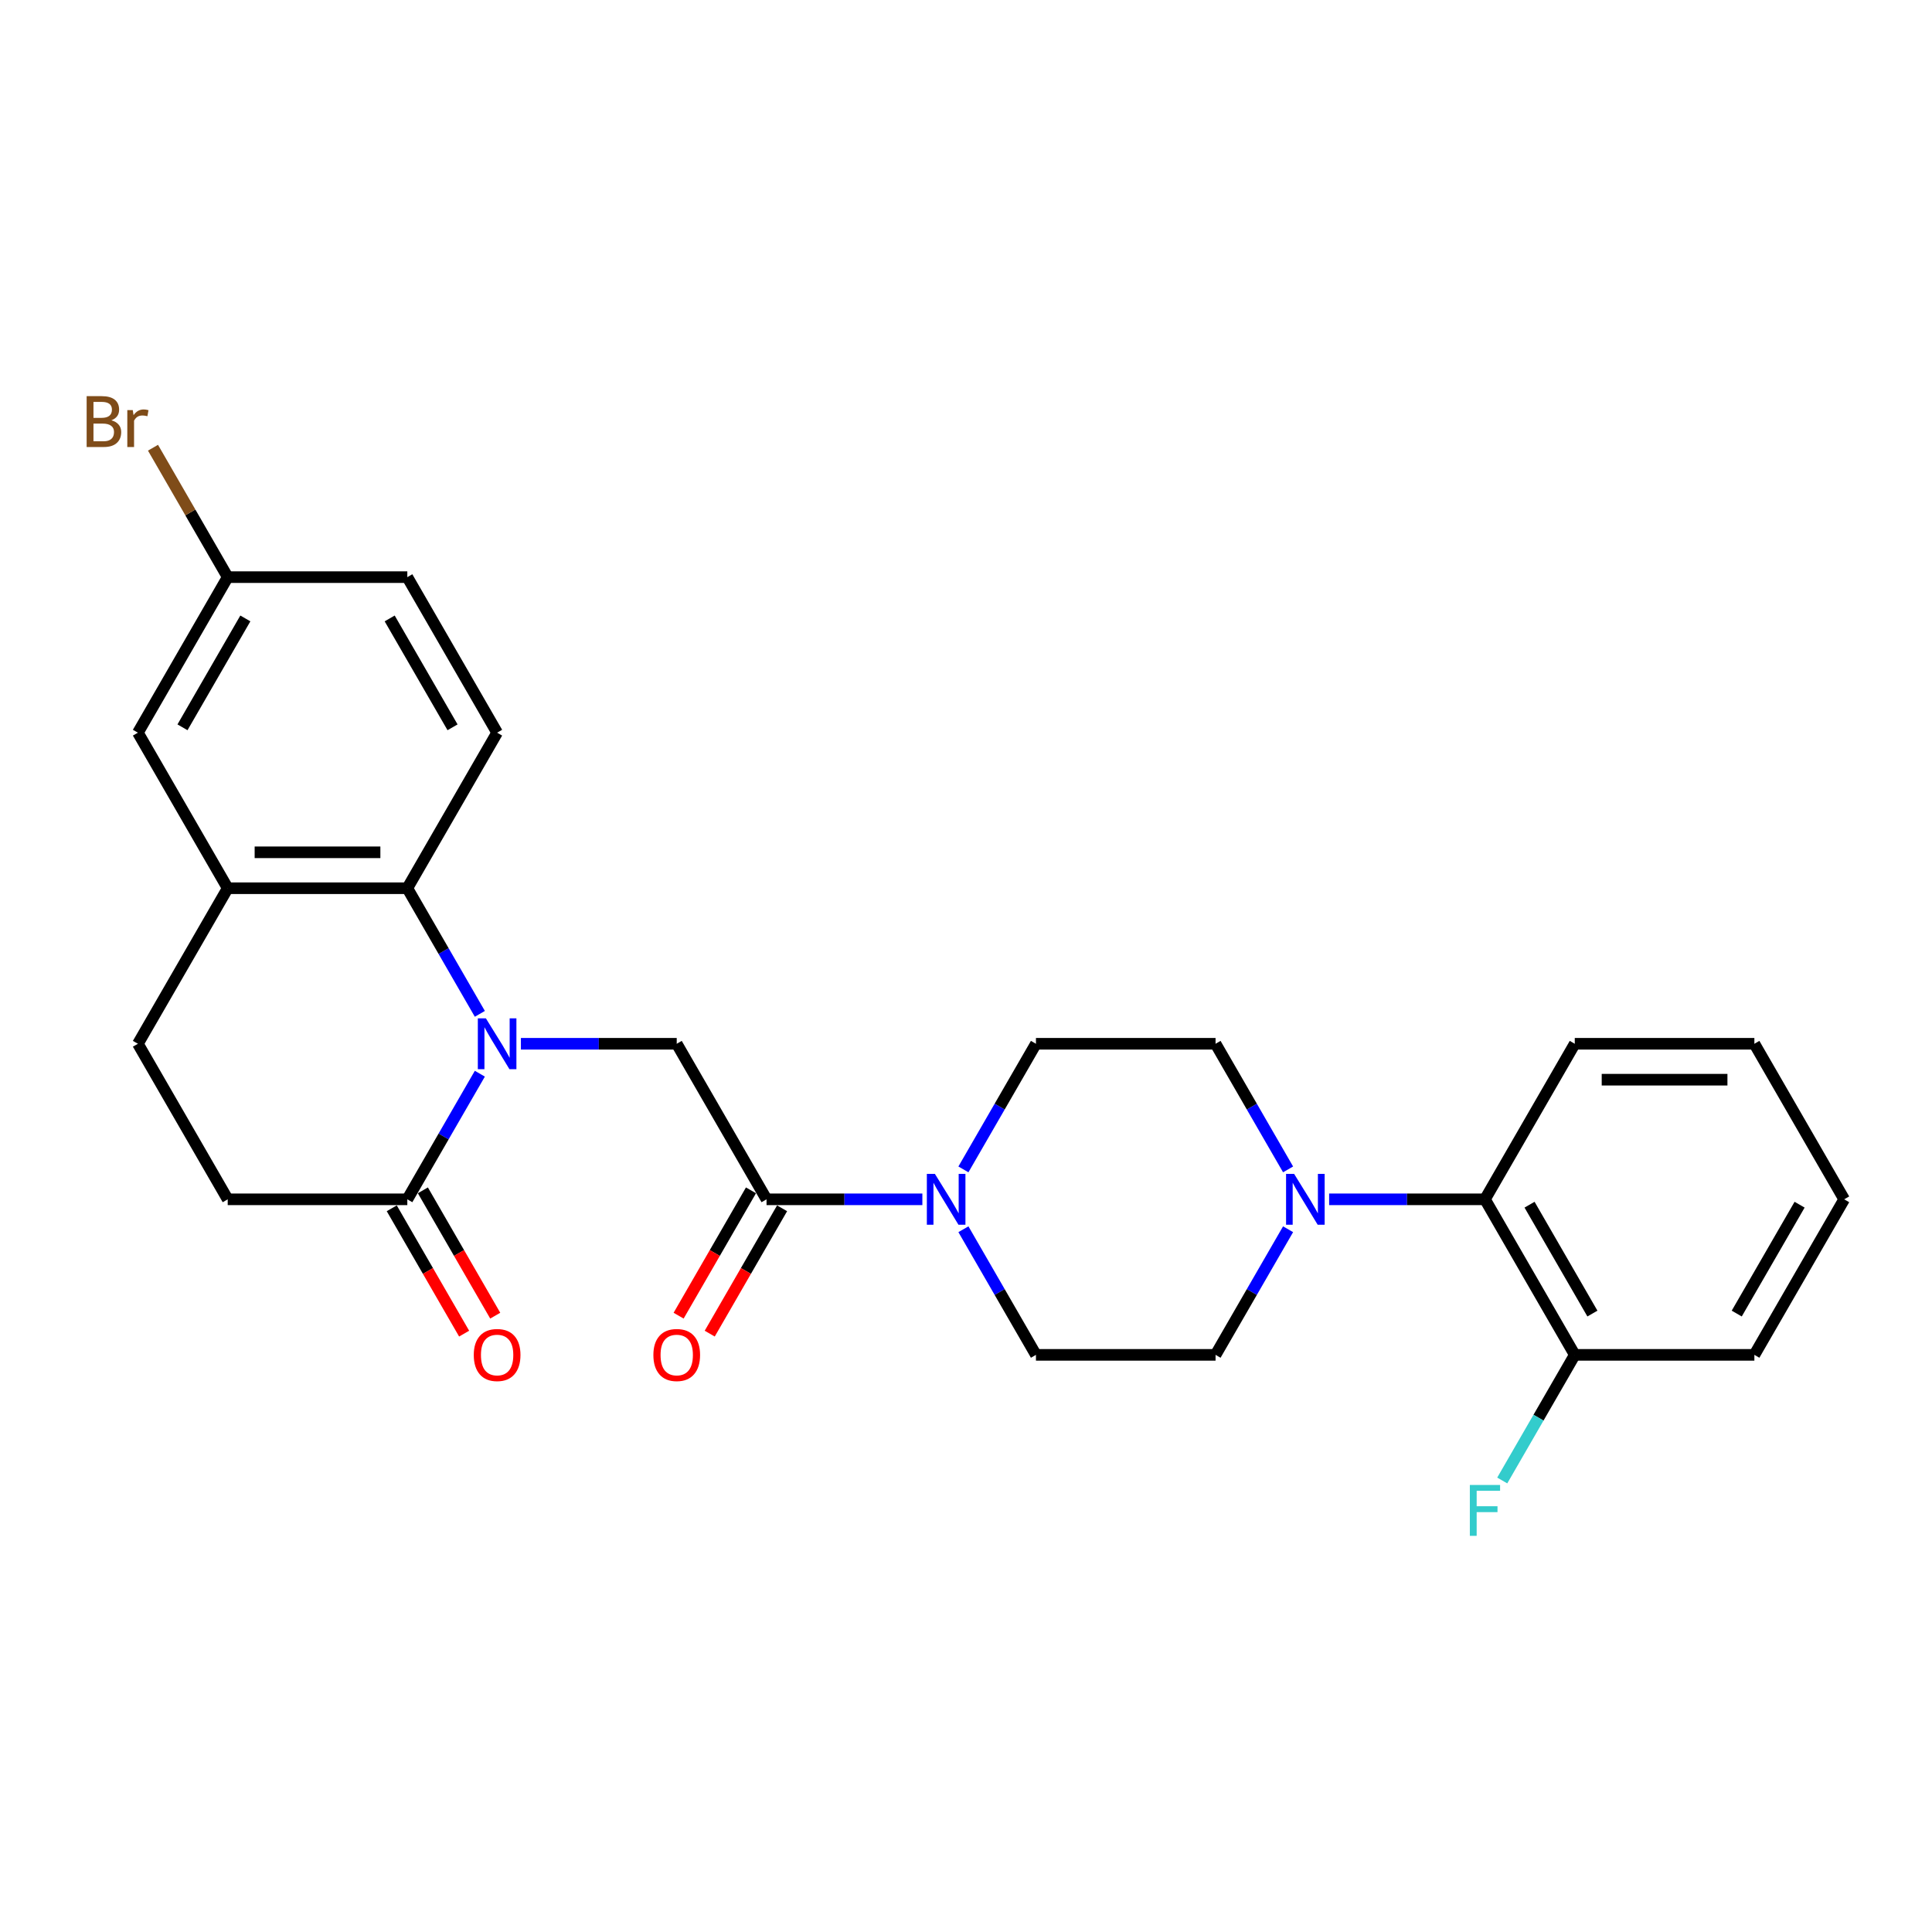 <?xml version='1.0' encoding='iso-8859-1'?>
<svg version='1.1' baseProfile='full'
              xmlns='http://www.w3.org/2000/svg'
                      xmlns:rdkit='http://www.rdkit.org/xml'
                      xmlns:xlink='http://www.w3.org/1999/xlink'
                  xml:space='preserve'
width='1000px' height='1000px' viewBox='0 0 1000 1000'>
<!-- END OF HEADER -->
<rect style='opacity:1.0;fill:#FFFFFF;stroke:none' width='1000' height='1000' x='0' y='0'> </rect>
<path class='bond-0' d='M 248.367,524.767 L 229.597,492.256' style='fill:none;fill-rule:evenodd;stroke:#0000FF;stroke-width:6px;stroke-linecap:butt;stroke-linejoin:miter;stroke-opacity:1' />
<path class='bond-0' d='M 229.597,492.256 L 210.827,459.745' style='fill:none;fill-rule:evenodd;stroke:#000000;stroke-width:6px;stroke-linecap:butt;stroke-linejoin:miter;stroke-opacity:1' />
<path class='bond-2' d='M 269.618,540.255 L 309.946,540.255' style='fill:none;fill-rule:evenodd;stroke:#0000FF;stroke-width:6px;stroke-linecap:butt;stroke-linejoin:miter;stroke-opacity:1' />
<path class='bond-2' d='M 309.946,540.255 L 350.274,540.255' style='fill:none;fill-rule:evenodd;stroke:#000000;stroke-width:6px;stroke-linecap:butt;stroke-linejoin:miter;stroke-opacity:1' />
<path class='bond-3' d='M 248.367,555.743 L 229.597,588.254' style='fill:none;fill-rule:evenodd;stroke:#0000FF;stroke-width:6px;stroke-linecap:butt;stroke-linejoin:miter;stroke-opacity:1' />
<path class='bond-3' d='M 229.597,588.254 L 210.827,620.765' style='fill:none;fill-rule:evenodd;stroke:#000000;stroke-width:6px;stroke-linecap:butt;stroke-linejoin:miter;stroke-opacity:1' />
<path class='bond-6' d='M 210.827,459.745 L 117.862,459.745' style='fill:none;fill-rule:evenodd;stroke:#000000;stroke-width:6px;stroke-linecap:butt;stroke-linejoin:miter;stroke-opacity:1' />
<path class='bond-6' d='M 196.882,441.152 L 131.807,441.152' style='fill:none;fill-rule:evenodd;stroke:#000000;stroke-width:6px;stroke-linecap:butt;stroke-linejoin:miter;stroke-opacity:1' />
<path class='bond-8' d='M 210.827,459.745 L 257.309,379.235' style='fill:none;fill-rule:evenodd;stroke:#000000;stroke-width:6px;stroke-linecap:butt;stroke-linejoin:miter;stroke-opacity:1' />
<path class='bond-1' d='M 396.756,620.765 L 350.274,540.255' style='fill:none;fill-rule:evenodd;stroke:#000000;stroke-width:6px;stroke-linecap:butt;stroke-linejoin:miter;stroke-opacity:1' />
<path class='bond-4' d='M 396.756,620.765 L 437.085,620.765' style='fill:none;fill-rule:evenodd;stroke:#000000;stroke-width:6px;stroke-linecap:butt;stroke-linejoin:miter;stroke-opacity:1' />
<path class='bond-4' d='M 437.085,620.765 L 477.413,620.765' style='fill:none;fill-rule:evenodd;stroke:#0000FF;stroke-width:6px;stroke-linecap:butt;stroke-linejoin:miter;stroke-opacity:1' />
<path class='bond-14' d='M 388.705,616.117 L 369.978,648.553' style='fill:none;fill-rule:evenodd;stroke:#000000;stroke-width:6px;stroke-linecap:butt;stroke-linejoin:miter;stroke-opacity:1' />
<path class='bond-14' d='M 369.978,648.553 L 351.251,680.99' style='fill:none;fill-rule:evenodd;stroke:#FF0000;stroke-width:6px;stroke-linecap:butt;stroke-linejoin:miter;stroke-opacity:1' />
<path class='bond-14' d='M 404.807,625.413 L 386.08,657.85' style='fill:none;fill-rule:evenodd;stroke:#000000;stroke-width:6px;stroke-linecap:butt;stroke-linejoin:miter;stroke-opacity:1' />
<path class='bond-14' d='M 386.08,657.85 L 367.353,690.286' style='fill:none;fill-rule:evenodd;stroke:#FF0000;stroke-width:6px;stroke-linecap:butt;stroke-linejoin:miter;stroke-opacity:1' />
<path class='bond-15' d='M 210.827,620.765 L 117.862,620.765' style='fill:none;fill-rule:evenodd;stroke:#000000;stroke-width:6px;stroke-linecap:butt;stroke-linejoin:miter;stroke-opacity:1' />
<path class='bond-16' d='M 202.776,625.413 L 221.503,657.85' style='fill:none;fill-rule:evenodd;stroke:#000000;stroke-width:6px;stroke-linecap:butt;stroke-linejoin:miter;stroke-opacity:1' />
<path class='bond-16' d='M 221.503,657.85 L 240.23,690.286' style='fill:none;fill-rule:evenodd;stroke:#FF0000;stroke-width:6px;stroke-linecap:butt;stroke-linejoin:miter;stroke-opacity:1' />
<path class='bond-16' d='M 218.878,616.117 L 237.605,648.553' style='fill:none;fill-rule:evenodd;stroke:#000000;stroke-width:6px;stroke-linecap:butt;stroke-linejoin:miter;stroke-opacity:1' />
<path class='bond-16' d='M 237.605,648.553 L 256.332,680.99' style='fill:none;fill-rule:evenodd;stroke:#FF0000;stroke-width:6px;stroke-linecap:butt;stroke-linejoin:miter;stroke-opacity:1' />
<path class='bond-9' d='M 498.663,636.253 L 517.433,668.764' style='fill:none;fill-rule:evenodd;stroke:#0000FF;stroke-width:6px;stroke-linecap:butt;stroke-linejoin:miter;stroke-opacity:1' />
<path class='bond-9' d='M 517.433,668.764 L 536.204,701.275' style='fill:none;fill-rule:evenodd;stroke:#000000;stroke-width:6px;stroke-linecap:butt;stroke-linejoin:miter;stroke-opacity:1' />
<path class='bond-10' d='M 498.663,605.277 L 517.433,572.766' style='fill:none;fill-rule:evenodd;stroke:#0000FF;stroke-width:6px;stroke-linecap:butt;stroke-linejoin:miter;stroke-opacity:1' />
<path class='bond-10' d='M 517.433,572.766 L 536.204,540.255' style='fill:none;fill-rule:evenodd;stroke:#000000;stroke-width:6px;stroke-linecap:butt;stroke-linejoin:miter;stroke-opacity:1' />
<path class='bond-5' d='M 666.709,605.277 L 647.939,572.766' style='fill:none;fill-rule:evenodd;stroke:#0000FF;stroke-width:6px;stroke-linecap:butt;stroke-linejoin:miter;stroke-opacity:1' />
<path class='bond-5' d='M 647.939,572.766 L 629.169,540.255' style='fill:none;fill-rule:evenodd;stroke:#000000;stroke-width:6px;stroke-linecap:butt;stroke-linejoin:miter;stroke-opacity:1' />
<path class='bond-7' d='M 687.959,620.765 L 728.288,620.765' style='fill:none;fill-rule:evenodd;stroke:#0000FF;stroke-width:6px;stroke-linecap:butt;stroke-linejoin:miter;stroke-opacity:1' />
<path class='bond-7' d='M 728.288,620.765 L 768.616,620.765' style='fill:none;fill-rule:evenodd;stroke:#000000;stroke-width:6px;stroke-linecap:butt;stroke-linejoin:miter;stroke-opacity:1' />
<path class='bond-29' d='M 666.709,636.253 L 647.939,668.764' style='fill:none;fill-rule:evenodd;stroke:#0000FF;stroke-width:6px;stroke-linecap:butt;stroke-linejoin:miter;stroke-opacity:1' />
<path class='bond-29' d='M 647.939,668.764 L 629.169,701.275' style='fill:none;fill-rule:evenodd;stroke:#000000;stroke-width:6px;stroke-linecap:butt;stroke-linejoin:miter;stroke-opacity:1' />
<path class='bond-13' d='M 117.862,459.745 L 71.379,379.235' style='fill:none;fill-rule:evenodd;stroke:#000000;stroke-width:6px;stroke-linecap:butt;stroke-linejoin:miter;stroke-opacity:1' />
<path class='bond-27' d='M 117.862,459.745 L 71.379,540.255' style='fill:none;fill-rule:evenodd;stroke:#000000;stroke-width:6px;stroke-linecap:butt;stroke-linejoin:miter;stroke-opacity:1' />
<path class='bond-18' d='M 768.616,620.765 L 815.098,701.275' style='fill:none;fill-rule:evenodd;stroke:#000000;stroke-width:6px;stroke-linecap:butt;stroke-linejoin:miter;stroke-opacity:1' />
<path class='bond-18' d='M 791.69,623.545 L 824.228,679.902' style='fill:none;fill-rule:evenodd;stroke:#000000;stroke-width:6px;stroke-linecap:butt;stroke-linejoin:miter;stroke-opacity:1' />
<path class='bond-23' d='M 768.616,620.765 L 815.098,540.255' style='fill:none;fill-rule:evenodd;stroke:#000000;stroke-width:6px;stroke-linecap:butt;stroke-linejoin:miter;stroke-opacity:1' />
<path class='bond-20' d='M 257.309,379.235 L 210.827,298.725' style='fill:none;fill-rule:evenodd;stroke:#000000;stroke-width:6px;stroke-linecap:butt;stroke-linejoin:miter;stroke-opacity:1' />
<path class='bond-20' d='M 234.235,376.455 L 201.697,320.098' style='fill:none;fill-rule:evenodd;stroke:#000000;stroke-width:6px;stroke-linecap:butt;stroke-linejoin:miter;stroke-opacity:1' />
<path class='bond-11' d='M 536.204,701.275 L 629.169,701.275' style='fill:none;fill-rule:evenodd;stroke:#000000;stroke-width:6px;stroke-linecap:butt;stroke-linejoin:miter;stroke-opacity:1' />
<path class='bond-12' d='M 536.204,540.255 L 629.169,540.255' style='fill:none;fill-rule:evenodd;stroke:#000000;stroke-width:6px;stroke-linecap:butt;stroke-linejoin:miter;stroke-opacity:1' />
<path class='bond-28' d='M 71.379,379.235 L 117.862,298.725' style='fill:none;fill-rule:evenodd;stroke:#000000;stroke-width:6px;stroke-linecap:butt;stroke-linejoin:miter;stroke-opacity:1' />
<path class='bond-28' d='M 94.454,376.455 L 126.992,320.098' style='fill:none;fill-rule:evenodd;stroke:#000000;stroke-width:6px;stroke-linecap:butt;stroke-linejoin:miter;stroke-opacity:1' />
<path class='bond-17' d='M 117.862,620.765 L 71.379,540.255' style='fill:none;fill-rule:evenodd;stroke:#000000;stroke-width:6px;stroke-linecap:butt;stroke-linejoin:miter;stroke-opacity:1' />
<path class='bond-21' d='M 815.098,701.275 L 796.328,733.786' style='fill:none;fill-rule:evenodd;stroke:#000000;stroke-width:6px;stroke-linecap:butt;stroke-linejoin:miter;stroke-opacity:1' />
<path class='bond-21' d='M 796.328,733.786 L 777.558,766.297' style='fill:none;fill-rule:evenodd;stroke:#33CCCC;stroke-width:6px;stroke-linecap:butt;stroke-linejoin:miter;stroke-opacity:1' />
<path class='bond-24' d='M 815.098,701.275 L 908.063,701.275' style='fill:none;fill-rule:evenodd;stroke:#000000;stroke-width:6px;stroke-linecap:butt;stroke-linejoin:miter;stroke-opacity:1' />
<path class='bond-19' d='M 117.862,298.725 L 210.827,298.725' style='fill:none;fill-rule:evenodd;stroke:#000000;stroke-width:6px;stroke-linecap:butt;stroke-linejoin:miter;stroke-opacity:1' />
<path class='bond-22' d='M 117.862,298.725 L 98.525,265.233' style='fill:none;fill-rule:evenodd;stroke:#000000;stroke-width:6px;stroke-linecap:butt;stroke-linejoin:miter;stroke-opacity:1' />
<path class='bond-22' d='M 98.525,265.233 L 79.189,231.741' style='fill:none;fill-rule:evenodd;stroke:#7F4C19;stroke-width:6px;stroke-linecap:butt;stroke-linejoin:miter;stroke-opacity:1' />
<path class='bond-25' d='M 815.098,540.255 L 908.063,540.255' style='fill:none;fill-rule:evenodd;stroke:#000000;stroke-width:6px;stroke-linecap:butt;stroke-linejoin:miter;stroke-opacity:1' />
<path class='bond-25' d='M 829.043,558.848 L 894.118,558.848' style='fill:none;fill-rule:evenodd;stroke:#000000;stroke-width:6px;stroke-linecap:butt;stroke-linejoin:miter;stroke-opacity:1' />
<path class='bond-30' d='M 908.063,701.275 L 954.545,620.765' style='fill:none;fill-rule:evenodd;stroke:#000000;stroke-width:6px;stroke-linecap:butt;stroke-linejoin:miter;stroke-opacity:1' />
<path class='bond-30' d='M 898.933,679.902 L 931.471,623.545' style='fill:none;fill-rule:evenodd;stroke:#000000;stroke-width:6px;stroke-linecap:butt;stroke-linejoin:miter;stroke-opacity:1' />
<path class='bond-26' d='M 908.063,540.255 L 954.545,620.765' style='fill:none;fill-rule:evenodd;stroke:#000000;stroke-width:6px;stroke-linecap:butt;stroke-linejoin:miter;stroke-opacity:1' />
<path  class='atom-0' d='M 251.49 527.091
L 260.117 541.036
Q 260.972 542.412, 262.348 544.903
Q 263.724 547.395, 263.798 547.543
L 263.798 527.091
L 267.294 527.091
L 267.294 553.419
L 263.687 553.419
L 254.427 538.173
Q 253.349 536.388, 252.196 534.342
Q 251.081 532.297, 250.746 531.665
L 250.746 553.419
L 247.325 553.419
L 247.325 527.091
L 251.49 527.091
' fill='#0000FF'/>
<path  class='atom-5' d='M 483.902 607.601
L 492.529 621.546
Q 493.384 622.922, 494.76 625.413
Q 496.136 627.905, 496.21 628.053
L 496.21 607.601
L 499.706 607.601
L 499.706 633.929
L 496.099 633.929
L 486.839 618.682
Q 485.761 616.898, 484.608 614.852
Q 483.493 612.807, 483.158 612.175
L 483.158 633.929
L 479.737 633.929
L 479.737 607.601
L 483.902 607.601
' fill='#0000FF'/>
<path  class='atom-6' d='M 669.831 607.601
L 678.458 621.546
Q 679.314 622.922, 680.69 625.413
Q 682.066 627.905, 682.14 628.053
L 682.14 607.601
L 685.635 607.601
L 685.635 633.929
L 682.028 633.929
L 672.769 618.682
Q 671.691 616.898, 670.538 614.852
Q 669.422 612.807, 669.088 612.175
L 669.088 633.929
L 665.667 633.929
L 665.667 607.601
L 669.831 607.601
' fill='#0000FF'/>
<path  class='atom-15' d='M 338.189 701.349
Q 338.189 695.028, 341.312 691.495
Q 344.436 687.962, 350.274 687.962
Q 356.112 687.962, 359.236 691.495
Q 362.359 695.028, 362.359 701.349
Q 362.359 707.745, 359.199 711.389
Q 356.038 714.996, 350.274 714.996
Q 344.473 714.996, 341.312 711.389
Q 338.189 707.782, 338.189 701.349
M 350.274 712.022
Q 354.29 712.022, 356.447 709.344
Q 358.641 706.63, 358.641 701.349
Q 358.641 696.18, 356.447 693.577
Q 354.29 690.937, 350.274 690.937
Q 346.258 690.937, 344.064 693.54
Q 341.907 696.143, 341.907 701.349
Q 341.907 706.667, 344.064 709.344
Q 346.258 712.022, 350.274 712.022
' fill='#FF0000'/>
<path  class='atom-17' d='M 245.224 701.349
Q 245.224 695.028, 248.347 691.495
Q 251.471 687.962, 257.309 687.962
Q 263.147 687.962, 266.271 691.495
Q 269.395 695.028, 269.395 701.349
Q 269.395 707.745, 266.234 711.389
Q 263.073 714.996, 257.309 714.996
Q 251.508 714.996, 248.347 711.389
Q 245.224 707.782, 245.224 701.349
M 257.309 712.022
Q 261.325 712.022, 263.482 709.344
Q 265.676 706.63, 265.676 701.349
Q 265.676 696.18, 263.482 693.577
Q 261.325 690.937, 257.309 690.937
Q 253.293 690.937, 251.099 693.54
Q 248.942 696.143, 248.942 701.349
Q 248.942 706.667, 251.099 709.344
Q 253.293 712.022, 257.309 712.022
' fill='#FF0000'/>
<path  class='atom-22' d='M 760.788 768.621
L 776.443 768.621
L 776.443 771.633
L 764.321 771.633
L 764.321 779.628
L 775.105 779.628
L 775.105 782.677
L 764.321 782.677
L 764.321 794.949
L 760.788 794.949
L 760.788 768.621
' fill='#33CCCC'/>
<path  class='atom-23' d='M 57.639 217.546
Q 60.168 218.252, 61.432 219.814
Q 62.734 221.339, 62.734 223.607
Q 62.734 227.251, 60.391 229.334
Q 58.086 231.379, 53.698 231.379
L 44.847 231.379
L 44.847 205.051
L 52.619 205.051
Q 57.119 205.051, 59.387 206.874
Q 61.655 208.696, 61.655 212.042
Q 61.655 216.021, 57.639 217.546
M 48.38 208.026
L 48.38 216.282
L 52.619 216.282
Q 55.222 216.282, 56.561 215.24
Q 57.937 214.162, 57.937 212.042
Q 57.937 208.026, 52.619 208.026
L 48.38 208.026
M 53.698 228.404
Q 56.263 228.404, 57.639 227.177
Q 59.015 225.95, 59.015 223.607
Q 59.015 221.45, 57.49 220.372
Q 56.003 219.257, 53.14 219.257
L 48.38 219.257
L 48.38 228.404
L 53.698 228.404
' fill='#7F4C19'/>
<path  class='atom-23' d='M 68.721 212.266
L 69.13 214.906
Q 71.138 211.931, 74.41 211.931
Q 75.451 211.931, 76.864 212.303
L 76.307 215.426
Q 74.708 215.054, 73.815 215.054
Q 72.253 215.054, 71.212 215.687
Q 70.208 216.282, 69.39 217.732
L 69.39 231.379
L 65.894 231.379
L 65.894 212.266
L 68.721 212.266
' fill='#7F4C19'/>
</svg>
